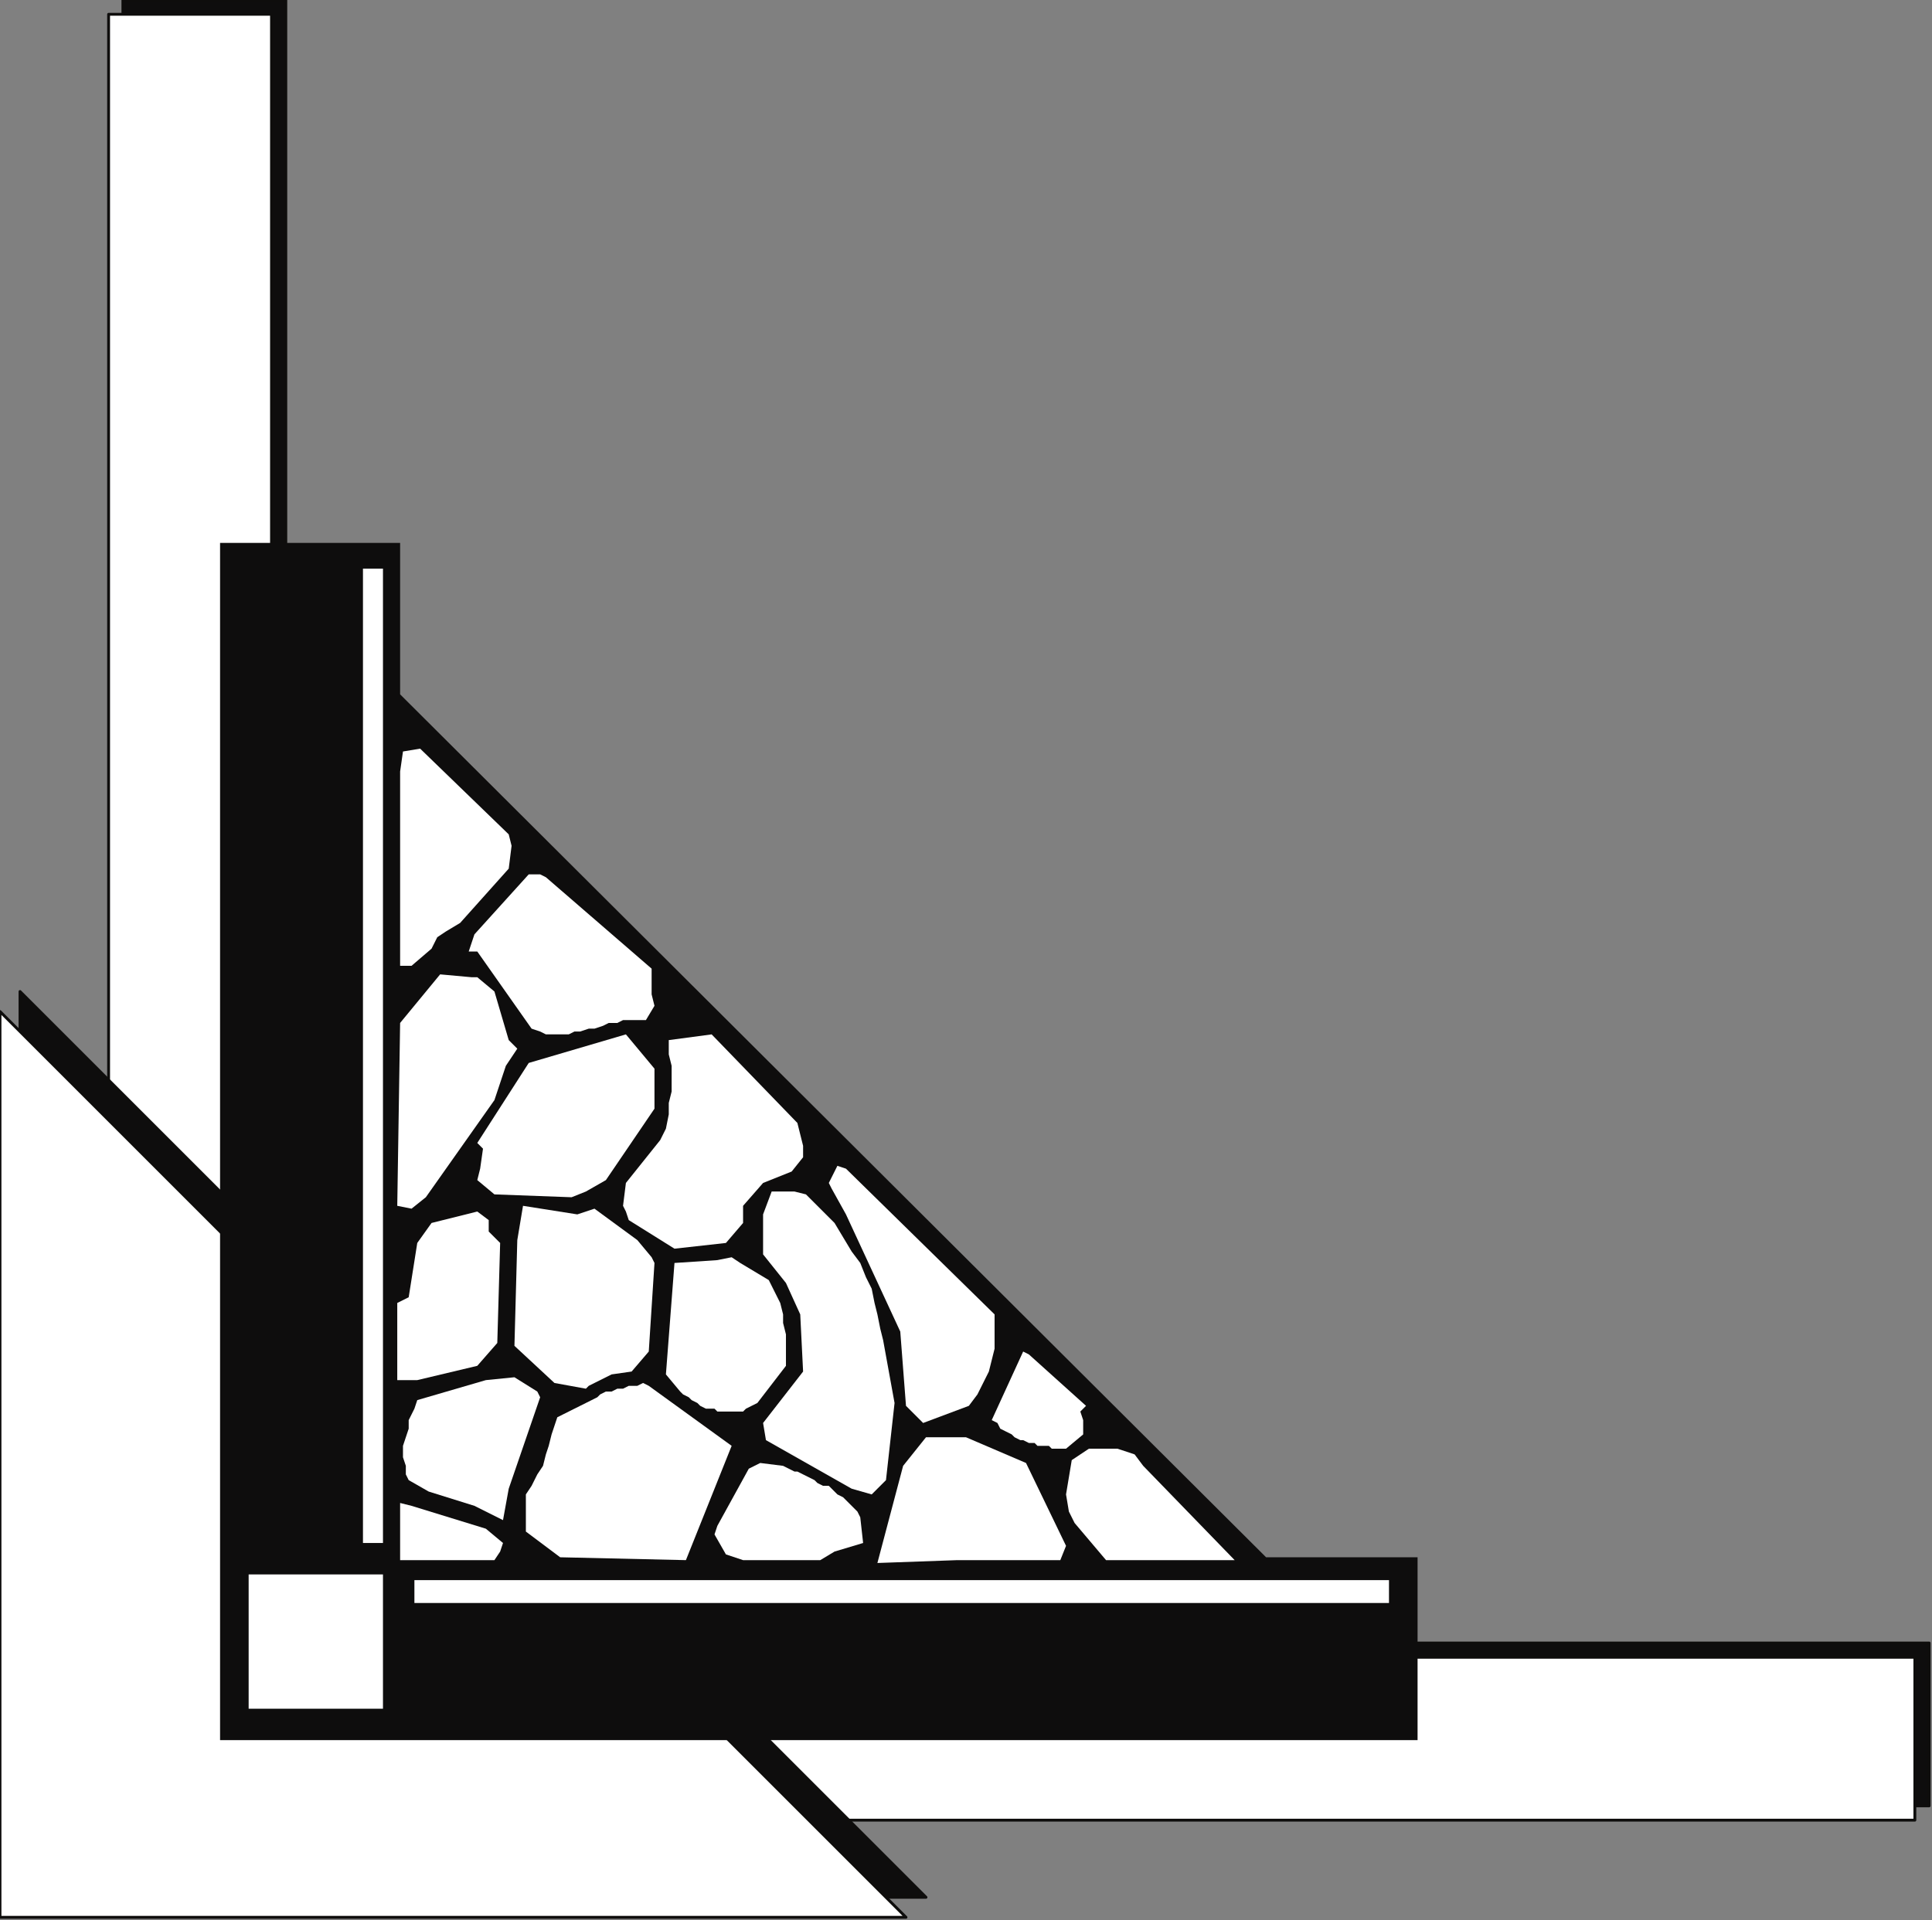 <?xml version="1.0" encoding="UTF-8" standalone="no"?>
<svg
   xmlns:dc="http://purl.org/dc/elements/1.1/"
   xmlns:cc="http://creativecommons.org/ns#"
   xmlns:rdf="http://www.w3.org/1999/02/22-rdf-syntax-ns#"
   xmlns:svg="http://www.w3.org/2000/svg"
   xmlns="http://www.w3.org/2000/svg"
   xmlns:sodipodi="http://sodipodi.sourceforge.net/DTD/sodipodi-0.dtd"
   xmlns:inkscape="http://www.inkscape.org/namespaces/inkscape"
   version="1.0"
   width="178.858mm"
   height="177.8mm"
   id="svg63"
   sodipodi:docname="CRNRN165.WMF">
  <rect width="100%" height="100%" fill="#808080" stroke="none"/>
  <sodipodi:namedview
     pagecolor="#ffffff"
     bordercolor="#666666"
     borderopacity="1"
     objecttolerance="10"
     gridtolerance="10"
     guidetolerance="10"
     inkscape:pageopacity="0"
     inkscape:pageshadow="2"
     inkscape:window-width="640"
     inkscape:window-height="480"
     id="namedview65" />
  <defs
     id="defs3">
    <pattern
       id="WMFhbasepattern"
       patternUnits="userSpaceOnUse"
       width="6"
       height="6"
       x="0"
       y="0" />
  </defs>
  <path
     style="fill:#0e0d0d;fill-rule:evenodd;fill-opacity:1;stroke:none;"
     d="  M 43,0   L 100,0   L 100,575   L 675,575   L 675,632   L 43,632   L 43,0  z "
     id="path5" />
  <path
     style="fill:none;stroke:#0e0d0c;stroke-width:1px;stroke-linecap:round;stroke-linejoin:round;stroke-miterlimit:4;stroke-dasharray:none;stroke-opacity:1;"
     d="  M 43,0   L 100,0   L 100,575   L 675,575   L 675,632   L 43,632   L 43,0  "
     id="path7" />
  <path
     style="fill:#ffffff;fill-rule:evenodd;fill-opacity:1;stroke:none;"
     d="  M 38,5   L 95,5   L 95,580   L 670,580   L 670,637   L 38,637   L 38,5  z "
     id="path9" />
  <path
     style="fill:none;stroke:#0e0d0c;stroke-width:1px;stroke-linecap:round;stroke-linejoin:round;stroke-miterlimit:4;stroke-dasharray:none;stroke-opacity:1;"
     d="  M 38,5   L 95,5   L 95,580   L 670,580   L 670,637   L 38,637   L 38,5  "
     id="path11" />
  <path
     style="fill:#0e0d0d;fill-rule:evenodd;fill-opacity:1;stroke:none;"
     d="  M 7,664   L 324,664   L 7,347   L 7,664  z "
     id="path13" />
  <path
     style="fill:none;stroke:#0e0d0c;stroke-width:1px;stroke-linecap:round;stroke-linejoin:round;stroke-miterlimit:4;stroke-dasharray:none;stroke-opacity:1;"
     d="  M 7,664   L 324,664   L 7,347   L 7,664  "
     id="path15" />
  <path
     style="fill:#ffffff;fill-rule:evenodd;fill-opacity:1;stroke:none;"
     d="  M 0,671   L 317,671   L 0,354   L 0,671  z "
     id="path17" />
  <path
     style="fill:none;stroke:#0e0d0c;stroke-width:1px;stroke-linecap:round;stroke-linejoin:round;stroke-miterlimit:4;stroke-dasharray:none;stroke-opacity:1;"
     d="  M 0,671   L 317,671   L 0,354   L 0,671  "
     id="path19" />
  <path
     style="fill:#0e0d0d;fill-rule:evenodd;fill-opacity:1;stroke:none;"
     d="  M 77,491   L 77,491   L 77,609   L 194,609   L 496,609   L 496,545   L 443,545   L 140,243   L 140,190   L 77,190   L 77,491  z "
     id="path21" />
  <path
     style="fill:#ffffff;fill-rule:evenodd;fill-opacity:1;stroke:none;"
     d="  M 147,262   L 178,292   L 179,296   L 178,304   L 161,323   L 156,326   L 153,328   L 151,332   L 144,338   L 140,338   L 140,270   L 141,263   L 147,262  z "
     id="path23" />
  <path
     style="fill:#ffffff;fill-rule:evenodd;fill-opacity:1;stroke:none;"
     d="  M 189,306   L 191,307   L 228,339   L 228,348   L 229,352   L 226,357   L 223,357   L 221,357   L 218,357   L 216,358   L 213,358   L 211,359   L 208,360   L 206,360   L 203,361   L 201,361   L 199,362   L 196,362   L 194,362   L 191,362   L 189,361   L 186,360   L 167,333   L 164,333   L 166,327   L 185,306   L 189,306  z "
     id="path25" />
  <path
     style="fill:#ffffff;fill-rule:evenodd;fill-opacity:1;stroke:none;"
     d="  M 165,342   L 167,342   L 173,347   L 178,364   L 181,367   L 177,373   L 173,385   L 149,419   L 144,423   L 139,422   L 140,358   L 154,341   L 165,342  z "
     id="path27" />
  <path
     style="fill:#ffffff;fill-rule:evenodd;fill-opacity:1;stroke:none;"
     d="  M 249,362   L 279,393   L 280,397   L 281,401   L 281,405   L 277,410   L 267,414   L 260,422   L 260,428   L 254,435   L 236,437   L 220,427   L 219,424   L 218,422   L 219,414   L 231,399   L 233,395   L 234,390   L 234,386   L 235,382   L 235,377   L 235,373   L 234,369   L 234,364   L 249,362  z "
     id="path29" />
  <path
     style="fill:#ffffff;fill-rule:evenodd;fill-opacity:1;stroke:none;"
     d="  M 219,362   L 229,374   L 229,388   L 212,413   L 205,417   L 200,419   L 173,418   L 167,413   L 168,409   L 169,402   L 167,400   L 185,372   L 219,362  z "
     id="path31" />
  <path
     style="fill:#ffffff;fill-rule:evenodd;fill-opacity:1;stroke:none;"
     d="  M 296,409   L 348,460   L 348,464   L 348,468   L 348,472   L 347,476   L 346,480   L 344,484   L 342,488   L 339,492   L 323,498   L 317,492   L 315,466   L 296,425   L 291,416   L 290,414   L 293,408   L 296,409  z "
     id="path33" />
  <path
     style="fill:#ffffff;fill-rule:evenodd;fill-opacity:1;stroke:none;"
     d="  M 278,417   L 282,418   L 285,421   L 292,428   L 295,433   L 298,438   L 301,442   L 303,447   L 305,451   L 306,456   L 307,460   L 308,465   L 309,469   L 313,491   L 310,518   L 305,523   L 298,521   L 268,504   L 267,498   L 281,480   L 280,460   L 275,449   L 267,439   L 267,425   L 270,417   L 278,417  z "
     id="path35" />
  <path
     style="fill:#ffffff;fill-rule:evenodd;fill-opacity:1;stroke:none;"
     d="  M 208,423   L 223,434   L 228,440   L 229,442   L 227,473   L 221,480   L 214,481   L 206,485   L 205,486   L 194,484   L 180,471   L 181,434   L 183,422   L 202,425   L 208,423  z "
     id="path37" />
  <path
     style="fill:#ffffff;fill-rule:evenodd;fill-opacity:1;stroke:none;"
     d="  M 167,424   L 171,427   L 171,431   L 175,435   L 174,470   L 167,478   L 146,483   L 139,483   L 139,456   L 143,454   L 146,435   L 151,428   L 167,424  z "
     id="path39" />
  <path
     style="fill:#ffffff;fill-rule:evenodd;fill-opacity:1;stroke:none;"
     d="  M 256,440   L 259,442   L 269,448   L 271,452   L 273,456   L 274,460   L 274,463   L 275,467   L 275,471   L 275,475   L 275,478   L 265,491   L 261,493   L 260,494   L 259,494   L 257,494   L 256,494   L 254,494   L 253,494   L 251,494   L 250,493   L 248,493   L 247,493   L 245,492   L 244,491   L 242,490   L 241,489   L 239,488   L 238,487   L 233,481   L 236,442   L 251,441   L 256,440  z "
     id="path41" />
  <path
     style="fill:#ffffff;fill-rule:evenodd;fill-opacity:1;stroke:none;"
     d="  M 360,474   L 380,492   L 378,494   L 379,497   L 379,502   L 373,507   L 371,507   L 370,507   L 368,507   L 367,506   L 365,506   L 363,506   L 362,505   L 360,505   L 358,504   L 357,504   L 355,503   L 354,502   L 352,501   L 350,500   L 349,498   L 347,497   L 358,473   L 360,474  z "
     id="path43" />
  <path
     style="fill:#ffffff;fill-rule:evenodd;fill-opacity:1;stroke:none;"
     d="  M 180,482   L 188,487   L 189,489   L 178,521   L 176,532   L 166,527   L 150,522   L 143,518   L 142,516   L 142,513   L 141,510   L 141,506   L 142,503   L 143,500   L 143,497   L 145,493   L 146,490   L 170,483   L 180,482  z "
     id="path45" />
  <path
     style="fill:#ffffff;fill-rule:evenodd;fill-opacity:1;stroke:none;"
     d="  M 227,485   L 256,506   L 240,546   L 196,545   L 184,536   L 184,523   L 186,520   L 188,516   L 190,513   L 191,509   L 192,506   L 193,502   L 194,499   L 195,496   L 197,495   L 199,494   L 201,493   L 203,492   L 205,491   L 207,490   L 209,489   L 210,488   L 212,487   L 214,487   L 216,486   L 218,486   L 220,485   L 221,485   L 223,485   L 225,484   L 227,485  z "
     id="path47" />
  <path
     style="fill:#ffffff;fill-rule:evenodd;fill-opacity:1;stroke:none;"
     d="  M 338,503   L 359,512   L 373,541   L 371,546   L 342,546   L 335,546   L 307,547   L 316,513   L 324,503   L 338,503  z "
     id="path49" />
  <path
     style="fill:#ffffff;fill-rule:evenodd;fill-opacity:1;stroke:none;"
     d="  M 391,507   L 397,509   L 400,513   L 432,546   L 387,546   L 376,533   L 374,529   L 373,523   L 375,511   L 381,507   L 391,507  z "
     id="path51" />
  <path
     style="fill:#ffffff;fill-rule:evenodd;fill-opacity:1;stroke:none;"
     d="  M 274,513   L 276,514   L 278,515   L 279,515   L 281,516   L 283,517   L 285,518   L 286,519   L 288,520   L 290,520   L 292,522   L 293,523   L 295,524   L 297,526   L 298,527   L 300,529   L 301,531   L 302,540   L 292,543   L 287,546   L 260,546   L 254,544   L 250,537   L 251,534   L 262,514   L 266,512   L 274,513  z "
     id="path53" />
  <path
     style="fill:#ffffff;fill-rule:evenodd;fill-opacity:1;stroke:none;"
     d="  M 144,527   L 170,535   L 176,540   L 175,543   L 173,546   L 140,546   L 140,526   L 144,527  z "
     id="path55" />
  <path
     style="fill:#ffffff;fill-rule:evenodd;fill-opacity:1;stroke:none;"
     d="  M 87,551   L 134,551   L 134,598   L 87,598   L 87,551  z "
     id="path57" />
  <path
     style="fill:#ffffff;fill-rule:evenodd;fill-opacity:1;stroke:none;"
     d="  M 127,199   L 134,199   L 134,540   L 127,540   L 127,199  z "
     id="path59" />
  <path
     style="fill:#ffffff;fill-rule:evenodd;fill-opacity:1;stroke:none;"
     d="  M 486,553   L 486,561   L 145,561   L 145,553   L 486,553  z "
     id="path61" />
</svg>
